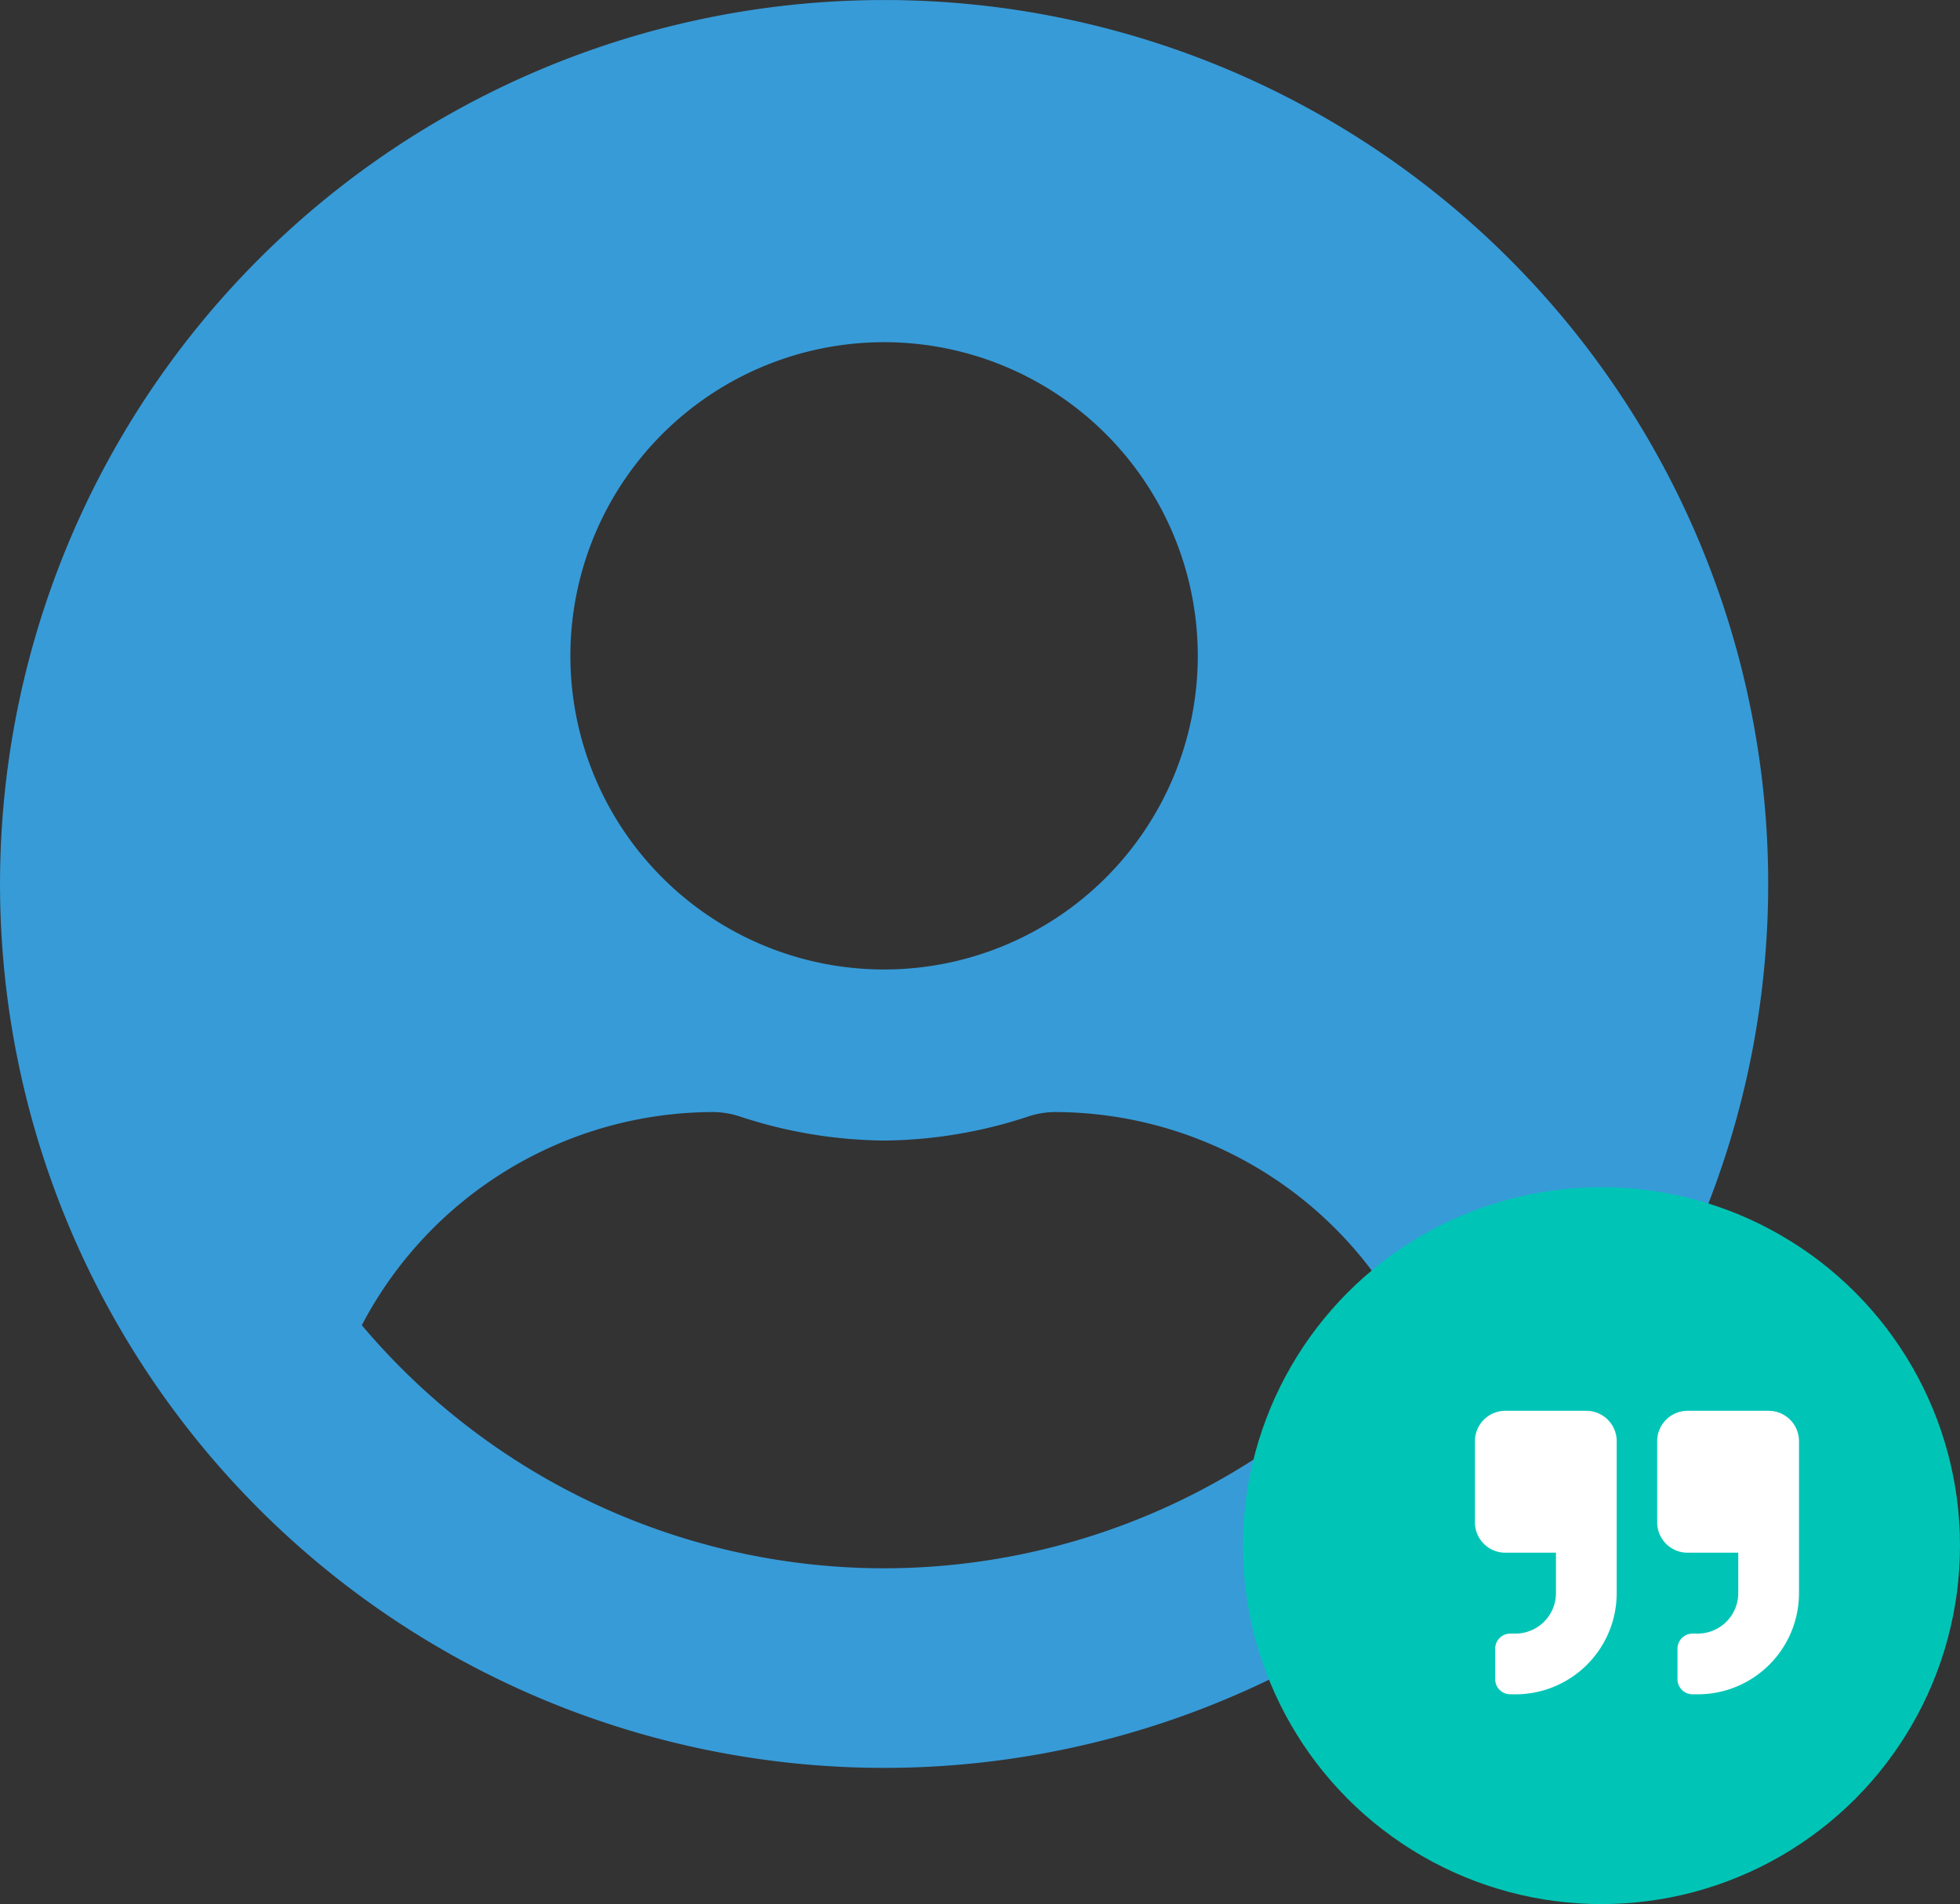 <svg xmlns="http://www.w3.org/2000/svg" width="65.605" height="63.745" viewBox="0 0 65.605 63.745"><rect x="0" y="0" width="65.605" height="63.745" fill="#333333" stroke="none"/><g id="Grupo_274" data-name="Grupo 274" transform="translate(-32.395 -33.255)"><path id="Icon_awesome-user-circle" data-name="Icon awesome-user-circle" d="M29.592.563A29.592,29.592,0,1,0,59.185,30.155,29.587,29.587,0,0,0,29.592.563Zm0,11.455a10.5,10.5,0,1,1-10.5,10.5A10.5,10.5,0,0,1,29.592,12.018Zm0,41.047a22.866,22.866,0,0,1-17.481-8.138,13.3,13.3,0,0,1,11.753-7.136,2.92,2.92,0,0,1,.847.131,15.8,15.8,0,0,0,4.88.823,15.739,15.739,0,0,0,4.88-.823,2.92,2.92,0,0,1,.847-.131,13.3,13.3,0,0,1,11.753,7.136A22.866,22.866,0,0,1,29.592,53.065Z" transform="translate(32.395 32.693)" fill="#379bd8"></path><g id="Grupo_43" data-name="Grupo 43" transform="translate(74.347 73)"><circle id="Elipse_12" data-name="Elipse 12" cx="12" cy="12" r="12" transform="translate(-0.347)" fill="#00c5b6"></circle><path id="Icon_awesome-quote-right" data-name="Icon awesome-quote-right" d="M9.831,2.25H7.119A1.017,1.017,0,0,0,6.1,3.267V5.979A1.017,1.017,0,0,0,7.119,7H8.814V8.352A1.357,1.357,0,0,1,7.458,9.708H7.288a.507.507,0,0,0-.508.508v1.017a.507.507,0,0,0,.508.508h.169a3.389,3.389,0,0,0,3.39-3.39V3.267A1.017,1.017,0,0,0,9.831,2.25Zm-6.1,0H1.017A1.017,1.017,0,0,0,0,3.267V5.979A1.017,1.017,0,0,0,1.017,7H2.712V8.352A1.357,1.357,0,0,1,1.356,9.708H1.186a.507.507,0,0,0-.508.508v1.017a.507.507,0,0,0,.508.508h.169a3.389,3.389,0,0,0,3.39-3.39V3.267A1.017,1.017,0,0,0,3.729,2.25Z" transform="translate(7.417 5.236)" fill="#fff"></path></g></g></svg>